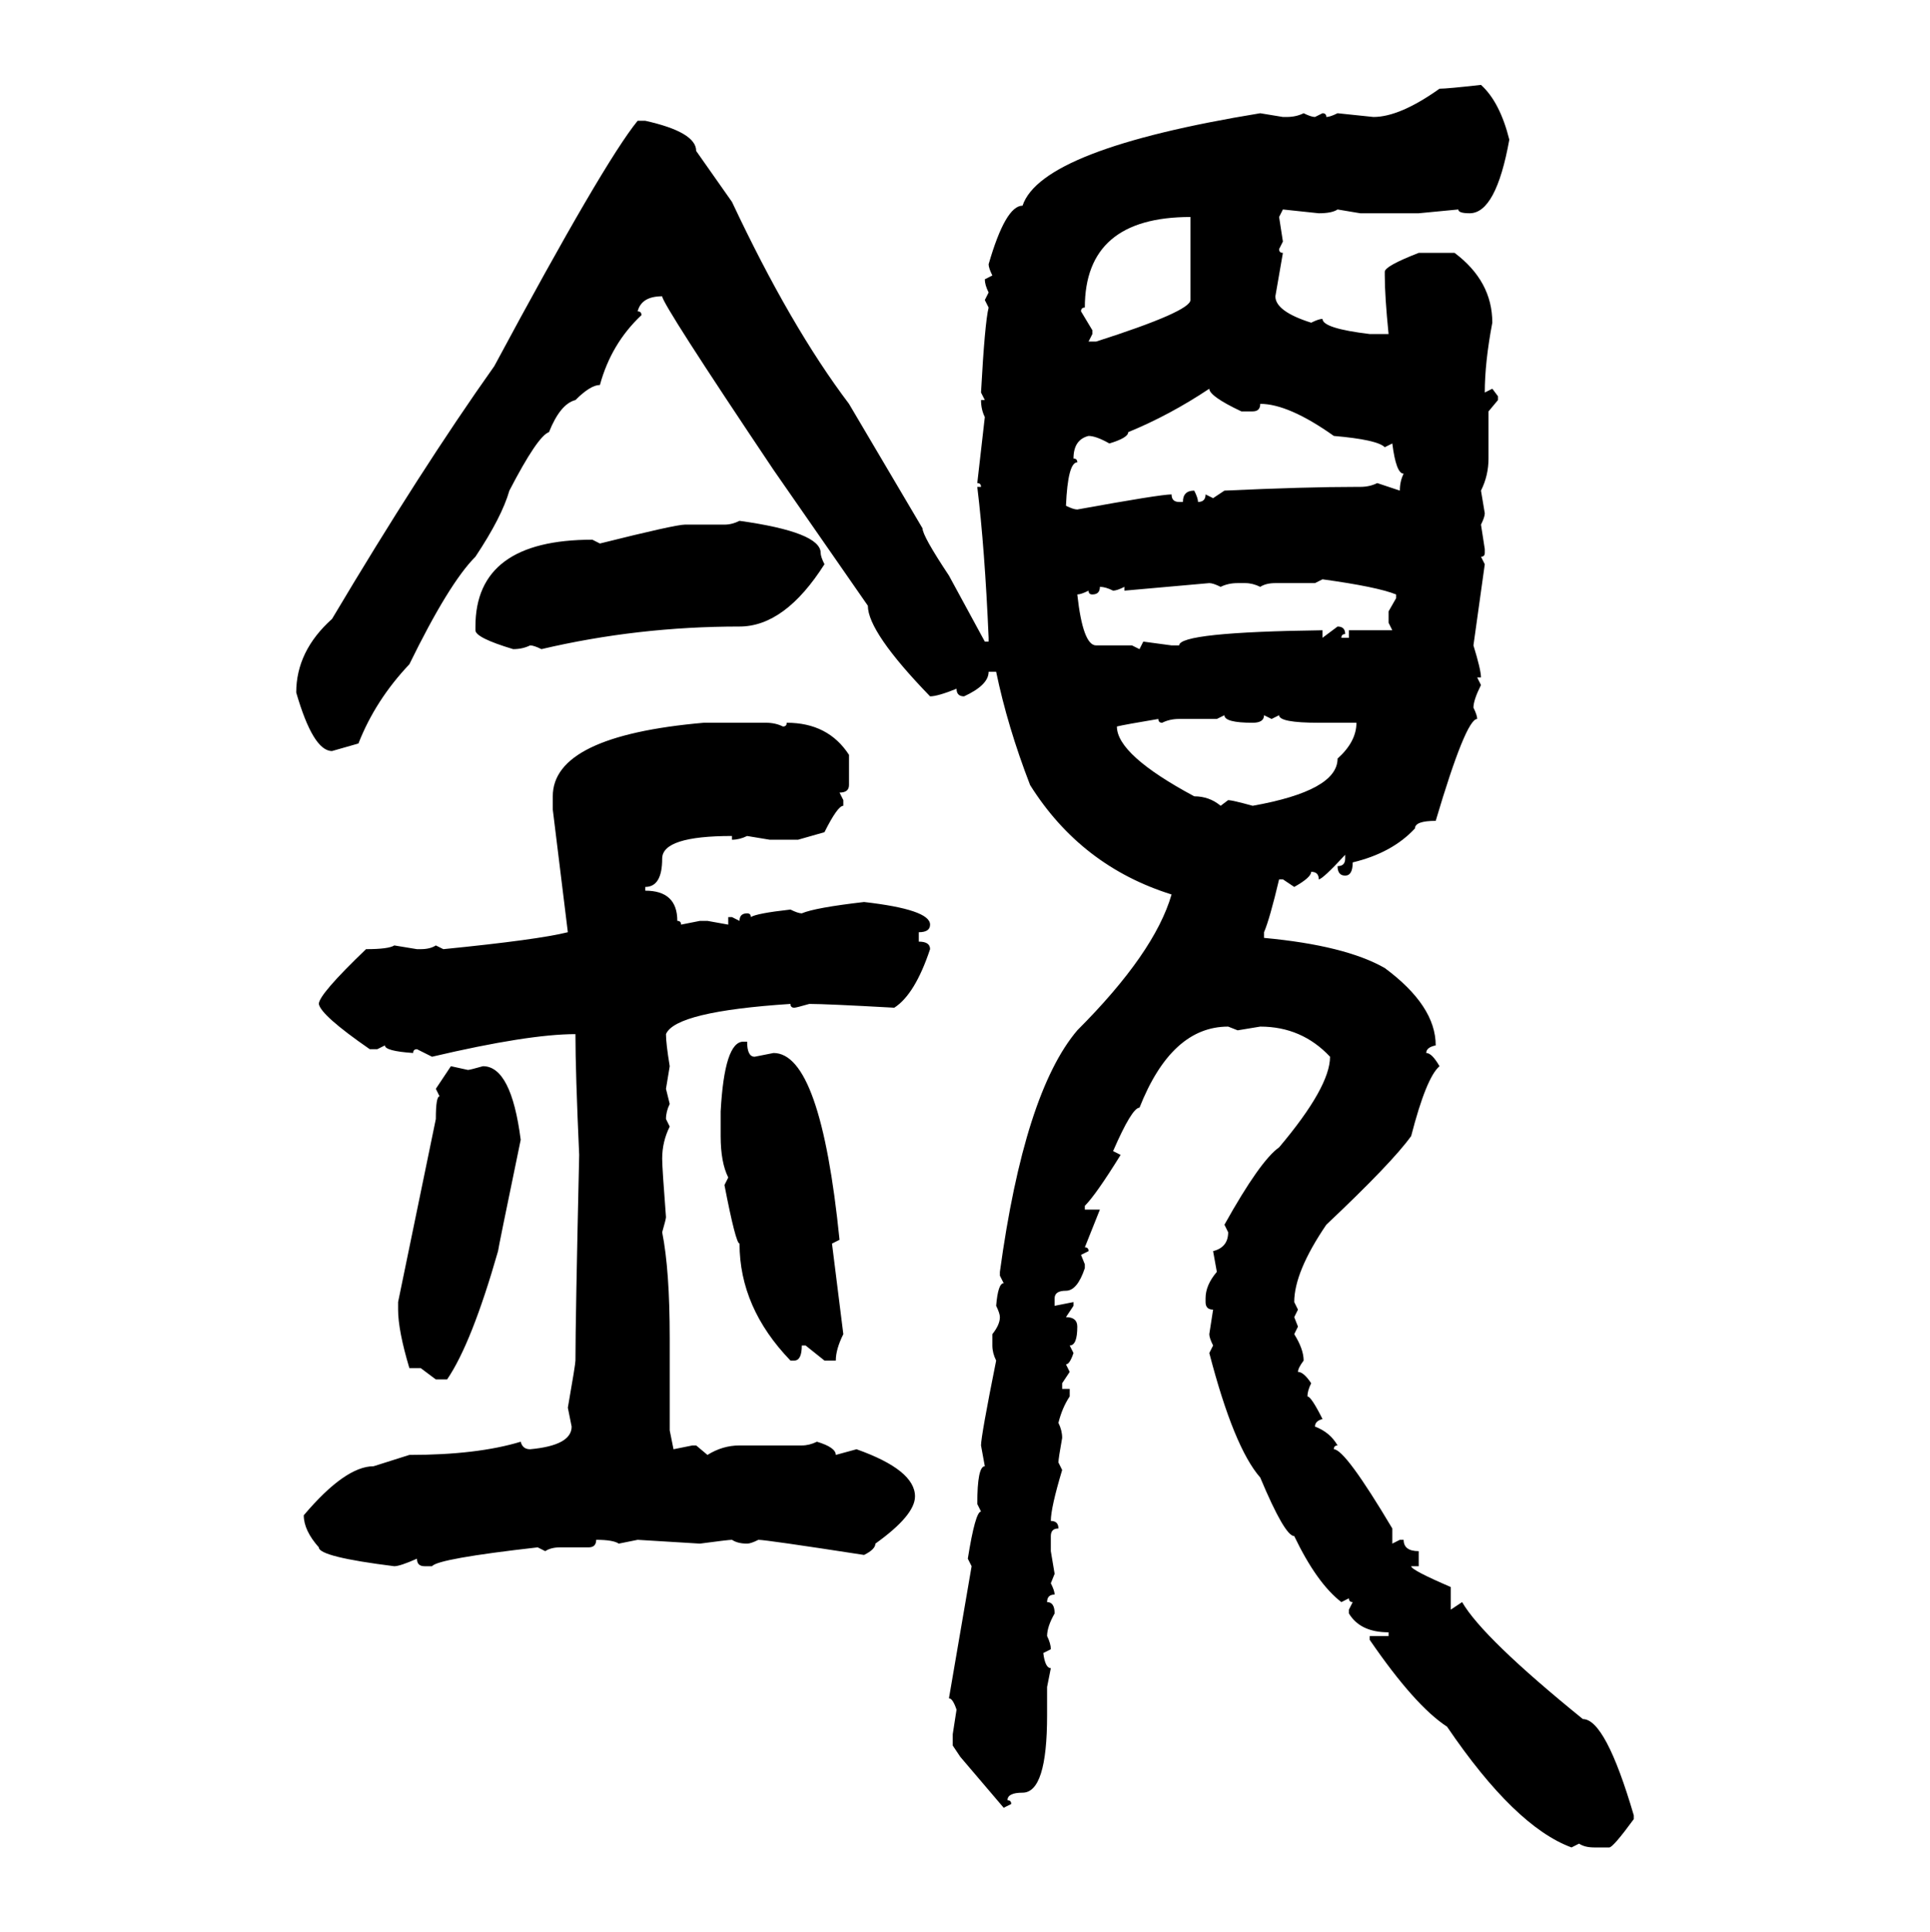 <svg xmlns="http://www.w3.org/2000/svg" xmlns:xlink="http://www.w3.org/1999/xlink" width="299.707" height="300"><path d="M229.98 13.18L229.98 13.18Q232.91 15.82 234.38 21.68L234.38 21.68Q232.32 33.11 228.22 33.11L228.22 33.11Q226.46 33.11 226.46 32.52L226.46 32.52L220.31 33.11L211.23 33.11L207.71 32.52Q206.84 33.11 204.79 33.11L204.79 33.11L199.22 32.52L198.63 33.69L199.22 37.50L198.63 38.67Q198.63 39.26 199.22 39.26L199.22 39.26L198.05 46.00Q198.05 48.34 203.61 50.10L203.61 50.10Q204.79 49.51 205.37 49.51L205.37 49.51Q205.37 50.98 212.70 51.86L212.70 51.86L215.63 51.86Q215.04 46.00 215.04 42.77L215.04 42.77L215.04 42.19Q215.04 41.31 220.31 39.26L220.31 39.26L225.88 39.26Q231.74 43.65 231.74 50.10L231.74 50.10Q230.57 56.25 230.57 60.94L230.57 60.94L231.74 60.35L232.62 61.52L232.62 62.11L231.15 63.87L231.15 71.19Q231.15 73.83 229.98 76.17L229.98 76.17L230.57 79.69Q230.57 80.27 229.98 81.45L229.98 81.45L230.57 85.25L230.57 85.84Q230.57 86.43 229.98 86.43L229.98 86.43L230.57 87.60L228.81 100.20Q229.98 104.00 229.98 105.18L229.98 105.18L229.39 105.18L229.98 106.35Q228.81 108.69 228.81 109.86L228.81 109.86Q229.39 111.04 229.39 111.62L229.39 111.62Q227.64 111.62 222.95 127.44L222.95 127.44Q219.73 127.44 219.73 128.61L219.73 128.61Q216.21 132.42 210.06 133.89L210.06 133.89Q210.06 135.94 208.89 135.94L208.89 135.94Q207.71 135.94 207.71 134.47L207.71 134.47Q208.89 134.47 208.89 133.30L208.89 133.30L208.89 132.71Q205.37 136.52 204.79 136.52L204.79 136.52Q204.79 135.35 203.61 135.35L203.61 135.35Q203.61 136.23 200.98 137.70L200.98 137.70L199.22 136.52L198.63 136.52Q197.17 142.68 196.29 144.73L196.29 144.73L196.29 145.61Q208.89 146.78 215.04 150.29L215.04 150.29Q222.95 156.15 222.95 162.30L222.95 162.30Q221.48 162.60 221.48 163.48L221.48 163.48Q222.36 163.48 223.54 165.53L223.54 165.53Q221.48 167.29 219.14 176.37L219.14 176.37Q216.21 180.47 205.96 190.14L205.96 190.14Q200.98 197.46 200.98 202.15L200.98 202.15L201.56 203.32L200.98 204.49L201.56 205.96L200.98 207.13Q202.44 209.47 202.44 211.23L202.44 211.23Q201.56 212.40 201.56 212.99L201.56 212.99Q202.44 212.99 203.61 214.75L203.61 214.75Q203.03 215.92 203.03 216.80L203.03 216.80Q203.61 216.80 205.37 220.31L205.37 220.31Q204.20 220.61 204.20 221.48L204.20 221.48Q206.54 222.36 207.71 224.41L207.71 224.41Q207.13 224.41 207.13 225L207.13 225Q208.89 225 216.21 237.30L216.21 237.30L216.21 239.65L217.38 239.06L217.97 239.06Q217.97 240.82 220.31 240.82L220.31 240.82L220.31 243.16L219.14 243.16Q219.14 243.75 225.29 246.39L225.29 246.39L225.29 249.90L227.05 248.73Q230.27 254.30 245.80 266.89L245.80 266.89Q249.32 266.89 253.71 281.84L253.71 281.84L253.71 282.42Q250.49 286.82 249.90 286.82L249.90 286.82L247.56 286.82Q246.09 286.82 245.21 286.23L245.21 286.23L244.04 286.82Q235.25 283.59 224.71 268.07L224.71 268.07Q219.73 264.84 212.70 254.59L212.70 254.59L212.70 254.00L215.63 254.00L215.63 253.42Q211.23 253.42 209.47 250.49L209.47 250.49L209.47 249.90L210.06 248.73Q209.47 248.73 209.47 248.14L209.47 248.14L208.30 248.73Q204.49 245.80 200.98 238.48L200.98 238.48Q199.51 238.48 195.70 229.39L195.70 229.39Q191.60 224.71 187.79 210.06L187.79 210.06L188.38 208.89Q187.79 207.71 187.79 207.13L187.79 207.13L188.38 203.32Q187.21 203.32 187.21 202.15L187.21 202.15L187.21 201.56Q187.21 199.51 188.96 197.46L188.96 197.46L188.38 194.24Q190.72 193.65 190.72 191.31L190.72 191.31L190.14 190.14Q195.70 180.18 198.63 178.13L198.63 178.13Q206.54 168.75 206.54 164.06L206.54 164.06Q202.15 159.38 195.70 159.38L195.70 159.38L192.19 159.96L190.72 159.38Q181.93 159.38 176.95 171.97L176.95 171.97Q175.78 171.97 172.85 178.71L172.85 178.71L174.02 179.30Q170.21 185.45 168.46 187.21L168.46 187.21L168.46 187.79L170.80 187.79L168.46 193.65Q169.04 193.65 169.04 194.24L169.04 194.24L167.87 194.82L168.46 196.29L168.46 196.88Q167.29 200.39 165.53 200.39L165.53 200.39Q163.77 200.39 163.77 201.56L163.77 201.56L163.77 202.73L166.70 202.15L166.70 202.73L165.53 204.49Q167.29 204.49 167.29 205.96L167.29 205.96Q167.29 208.89 166.11 208.89L166.11 208.89L166.70 210.06Q166.11 211.82 165.53 211.82L165.53 211.82L166.11 212.99L164.94 214.75L164.94 215.63L166.11 215.63L166.11 216.80Q164.94 218.55 164.36 220.90L164.36 220.90Q164.94 222.07 164.94 223.24L164.94 223.24Q164.36 226.46 164.36 227.05L164.36 227.05L164.94 228.22Q163.18 234.08 163.18 236.13L163.18 236.13Q164.36 236.13 164.36 237.30L164.36 237.30Q163.18 237.30 163.18 238.48L163.18 238.48L163.18 240.82L163.77 244.34L163.18 245.80Q163.77 246.97 163.77 247.56L163.77 247.56Q162.60 247.56 162.60 248.73L162.60 248.73Q163.77 248.73 163.77 250.49L163.77 250.49Q162.60 252.54 162.60 254.00L162.60 254.00Q163.18 255.18 163.18 256.05L163.18 256.05L162.01 256.64Q162.30 258.98 163.18 258.98L163.18 258.98L162.60 261.91L162.60 266.31Q162.60 278.32 158.79 278.32L158.79 278.32Q156.45 278.32 156.45 279.49L156.45 279.49Q157.03 279.49 157.03 280.08L157.03 280.08L155.86 280.66L149.12 272.75L147.95 271.00L147.95 269.24L148.54 265.43Q147.95 263.67 147.36 263.67L147.36 263.67L150.88 243.16L150.29 241.99Q151.46 234.67 152.34 234.67L152.34 234.67L151.76 233.50Q151.76 227.64 152.93 227.64L152.93 227.64L152.34 224.41Q152.34 222.95 154.69 211.23L154.69 211.23Q154.10 210.06 154.10 208.89L154.10 208.89L154.10 207.13Q155.27 205.66 155.27 204.49L155.27 204.49Q155.27 203.91 154.69 202.73L154.69 202.73Q154.98 199.22 155.86 199.22L155.86 199.22L155.27 198.05L155.27 197.46Q159.08 169.63 167.29 159.96L167.29 159.96Q179.30 147.95 181.93 138.87L181.93 138.87Q167.87 134.47 159.96 121.88L159.96 121.88Q156.45 112.79 154.69 104.30L154.69 104.30L153.52 104.30Q153.52 106.35 149.71 108.11L149.71 108.11Q148.54 108.11 148.54 106.93L148.54 106.93Q145.61 108.11 144.43 108.11L144.43 108.11Q134.77 98.14 134.77 94.04L134.77 94.04L120.12 72.95Q102.83 47.17 102.83 46.00L102.83 46.00Q99.61 46.00 99.02 48.34L99.02 48.34Q99.61 48.34 99.61 48.93L99.61 48.93Q94.92 53.32 93.16 59.77L93.16 59.77Q91.70 59.77 89.36 62.11L89.36 62.11Q87.01 62.70 85.25 67.09L85.25 67.09Q83.50 67.68 79.10 76.17L79.10 76.17Q77.93 80.27 73.83 86.43L73.83 86.43Q69.73 90.53 63.57 103.13L63.57 103.13Q58.30 108.69 55.66 115.43L55.66 115.43L51.56 116.60Q48.63 116.60 46.00 107.52L46.00 107.52Q46.00 101.07 51.56 96.09L51.56 96.09Q65.33 72.95 76.76 56.84L76.76 56.84Q93.75 25.20 99.02 18.75L99.02 18.75L100.20 18.75Q108.11 20.51 108.11 23.44L108.11 23.44L113.67 31.35Q122.75 50.68 131.84 62.70L131.84 62.70L143.26 82.03Q143.26 83.20 147.36 89.36L147.36 89.36L152.93 99.61L153.52 99.61L153.52 99.02Q152.93 85.25 151.76 75.59L151.76 75.59L152.34 75.59Q152.34 75 151.76 75L151.76 75L152.93 64.75Q152.34 63.57 152.34 62.11L152.34 62.11L152.93 62.11L152.34 60.94Q152.93 50.10 153.52 47.75L153.52 47.75L152.93 46.58L153.52 45.41Q152.93 44.24 152.93 43.36L152.93 43.36L154.10 42.77Q153.52 41.60 153.52 41.02L153.52 41.02Q156.15 31.93 158.79 31.93L158.79 31.93Q161.72 23.14 195.70 17.58L195.70 17.58L199.22 18.16L199.80 18.16Q201.27 18.16 202.44 17.58L202.44 17.58Q203.61 18.16 204.20 18.16L204.20 18.16L205.37 17.58Q205.96 17.58 205.96 18.16L205.96 18.16Q206.54 18.16 207.71 17.58L207.71 17.58L213.28 18.16Q217.38 18.16 223.54 13.77L223.54 13.77Q224.71 13.77 229.98 13.18ZM167.87 48.34L167.87 48.34L169.63 51.27L169.63 51.86L169.04 53.03L170.21 53.03Q184.86 48.34 184.86 46.58L184.86 46.58L184.86 33.69Q168.46 33.69 168.46 47.75L168.46 47.75Q167.87 47.75 167.87 48.34ZM172.27 68.85L172.27 68.85Q170.21 67.68 169.04 67.68L169.04 67.68Q166.70 68.26 166.70 71.19L166.70 71.19Q167.29 71.19 167.29 71.78L167.29 71.78Q165.82 71.78 165.53 78.52L165.53 78.52Q166.70 79.10 167.29 79.10L167.29 79.10Q180.18 76.76 181.93 76.76L181.93 76.76Q181.93 77.93 183.11 77.93L183.11 77.93L183.69 77.93Q183.69 76.17 185.45 76.17L185.45 76.17Q186.04 77.34 186.04 77.93L186.04 77.93Q187.21 77.93 187.21 76.76L187.21 76.76L188.38 77.34L190.14 76.17Q202.73 75.59 210.64 75.59L210.64 75.59L211.23 75.59Q212.70 75.59 213.87 75L213.87 75L217.38 76.17Q217.38 74.71 217.97 73.54L217.97 73.54Q216.80 73.54 216.21 68.85L216.21 68.85L215.04 69.43Q213.87 68.26 207.13 67.68L207.13 67.68Q200.10 62.70 195.70 62.70L195.70 62.70Q195.70 63.87 194.53 63.87L194.53 63.87L192.77 63.87Q187.79 61.52 187.79 60.35L187.79 60.35Q181.64 64.45 175.20 67.09L175.20 67.09Q175.20 67.97 172.27 68.85ZM114.84 80.86L114.84 80.86Q127.44 82.62 127.44 85.84L127.44 85.84Q127.44 86.43 128.03 87.60L128.03 87.60Q121.88 97.27 114.84 97.27L114.84 97.27Q99.02 97.27 84.08 100.78L84.08 100.78Q82.91 100.20 82.32 100.20L82.32 100.20Q81.15 100.78 79.69 100.78L79.69 100.78Q73.83 99.02 73.83 97.85L73.83 97.85L73.83 97.27Q73.83 83.79 91.99 83.79L91.99 83.79L93.16 84.38Q104.88 81.45 106.35 81.45L106.35 81.45L112.50 81.45Q113.67 81.45 114.84 80.86ZM205.37 89.94L204.20 90.53L198.05 90.53Q196.58 90.53 195.70 91.11L195.70 91.11Q194.53 90.53 193.36 90.53L193.36 90.53L192.19 90.53Q190.72 90.53 189.55 91.11L189.55 91.11Q188.38 90.53 187.79 90.53L187.79 90.53L174.61 91.70L174.61 91.11Q173.44 91.70 172.85 91.70L172.85 91.70Q171.68 91.11 170.80 91.11L170.80 91.11Q170.80 92.29 169.63 92.29L169.63 92.29Q169.04 92.29 169.04 91.70L169.04 91.70Q167.87 92.29 167.29 92.29L167.29 92.29Q168.16 100.20 170.21 100.20L170.21 100.20L175.78 100.20L176.95 100.78L177.54 99.61L181.93 100.20L183.11 100.20Q183.11 98.14 205.37 97.85L205.37 97.85L205.37 99.02L207.71 97.27Q208.89 97.27 208.89 98.44L208.89 98.44Q208.30 98.44 208.30 99.02L208.30 99.02L209.47 99.02L209.47 97.85L216.21 97.85L215.63 96.68L215.63 94.92L216.80 92.87L216.80 92.29Q213.87 91.11 205.37 89.94L205.37 89.94ZM190.14 111.04L188.96 111.62L183.11 111.62Q181.64 111.62 180.47 112.21L180.47 112.21Q179.88 112.21 179.88 111.62L179.88 111.62Q174.61 112.50 173.44 112.79L173.44 112.79Q173.44 117.19 185.45 123.63L185.45 123.63Q187.79 123.63 189.55 125.10L189.55 125.10L190.72 124.22Q191.31 124.22 194.53 125.10L194.53 125.10Q207.71 122.75 207.71 117.77L207.71 117.77Q210.64 115.14 210.64 112.21L210.64 112.21L204.79 112.21Q198.63 112.21 198.63 111.04L198.63 111.04L197.46 111.62L196.29 111.04Q196.29 112.21 194.53 112.21L194.53 112.21Q190.14 112.21 190.14 111.04L190.14 111.04ZM109.28 112.21L109.28 112.21L118.95 112.21Q120.41 112.21 121.58 112.79L121.58 112.79Q122.17 112.79 122.17 112.21L122.17 112.21Q128.61 112.21 131.84 117.19L131.84 117.19L131.84 121.88Q131.84 123.05 130.37 123.05L130.37 123.05L130.96 124.22L130.96 125.10Q130.08 125.10 128.03 129.20L128.03 129.20L123.93 130.37L119.53 130.37L116.02 129.79Q114.84 130.37 113.67 130.37L113.67 130.37L113.67 129.79Q102.83 129.79 102.83 133.30L102.83 133.30Q102.83 137.70 100.20 137.70L100.20 137.70L100.20 138.28Q105.18 138.28 105.18 142.97L105.18 142.97Q105.76 142.97 105.76 143.55L105.76 143.55L108.69 142.97L109.86 142.97L113.09 143.55L113.09 142.38L113.67 142.38L114.84 142.97Q114.84 141.80 116.02 141.80L116.02 141.80Q116.60 141.80 116.60 142.38L116.60 142.38Q117.48 141.80 122.75 141.21L122.75 141.21Q123.93 141.80 124.51 141.80L124.51 141.80Q126.56 140.92 134.18 140.04L134.18 140.04Q144.43 141.21 144.43 143.55L144.43 143.55Q144.43 144.73 142.68 144.73L142.68 144.73L142.68 146.19Q144.43 146.19 144.43 147.36L144.43 147.36Q142.09 154.39 138.87 156.45L138.87 156.45Q128.32 155.86 125.68 155.86L125.68 155.86Q123.63 156.45 123.34 156.45L123.34 156.45Q122.75 156.45 122.75 155.86L122.75 155.86Q104.88 157.03 103.42 160.55L103.42 160.55Q103.42 162.01 104.00 165.53L104.00 165.53L103.42 169.04L104.00 171.39Q103.42 172.56 103.42 173.73L103.42 173.73L104.00 174.90Q102.83 177.25 102.83 179.88L102.83 179.88Q102.83 181.35 103.42 188.96L103.42 188.96Q103.42 189.26 102.83 191.31L102.83 191.31Q104.00 197.17 104.00 207.71L104.00 207.71L104.00 222.07L104.59 225L107.52 224.41L108.11 224.41L109.86 225.88Q112.21 224.41 114.84 224.41L114.84 224.41L124.51 224.41Q125.68 224.41 126.86 223.83L126.86 223.83Q129.79 224.71 129.79 225.88L129.79 225.88L133.01 225Q142.09 228.22 142.09 232.32L142.09 232.32Q142.09 235.25 135.94 239.65L135.94 239.65Q135.94 240.53 134.18 241.41L134.18 241.41Q118.95 239.06 117.77 239.06L117.77 239.06Q116.60 239.65 116.02 239.65L116.02 239.65Q114.55 239.65 113.67 239.06L113.67 239.06Q113.09 239.06 108.69 239.65L108.69 239.65L99.02 239.06L96.09 239.65Q95.21 239.06 92.58 239.06L92.58 239.06Q92.58 240.23 91.41 240.23L91.41 240.23L87.01 240.23Q85.55 240.23 84.67 240.82L84.67 240.82L83.50 240.23Q67.97 241.99 67.09 243.16L67.09 243.16L65.92 243.16Q64.75 243.16 64.75 241.99L64.75 241.99Q62.11 243.16 61.23 243.16L61.23 243.16Q49.51 241.70 49.51 240.23L49.51 240.23Q47.17 237.60 47.17 235.25L47.17 235.25Q53.61 227.64 58.01 227.64L58.01 227.64L63.57 225.88Q74.12 225.88 80.86 223.83L80.86 223.83Q81.15 225 82.32 225L82.32 225Q88.77 224.41 88.77 221.48L88.77 221.48L88.18 218.55Q89.36 211.82 89.36 211.23L89.36 211.23Q89.36 205.08 89.94 179.30L89.94 179.30Q89.36 166.41 89.36 160.55L89.36 160.55Q82.03 160.55 67.09 164.06L67.09 164.06L64.75 162.89Q64.16 162.89 64.16 163.48L64.16 163.48Q59.77 163.18 59.77 162.30L59.77 162.30L58.59 162.89L57.42 162.89Q49.80 157.62 49.51 155.86L49.51 155.86Q49.51 154.39 56.84 147.36L56.84 147.36Q60.35 147.36 61.23 146.78L61.23 146.78L64.75 147.36L65.33 147.36Q66.80 147.36 67.68 146.78L67.68 146.78L68.85 147.36Q83.50 145.90 88.18 144.73L88.18 144.73L85.84 125.68L85.84 123.63Q85.84 114.26 109.28 112.21ZM115.43 161.72L115.43 161.72L116.02 161.72Q116.02 164.06 117.19 164.06L117.19 164.06L120.12 163.48Q127.44 163.48 130.37 192.48L130.37 192.48L129.20 193.07L130.96 207.13Q129.79 209.47 129.79 211.23L129.79 211.23L128.03 211.23L125.10 208.89L124.51 208.89Q124.51 211.23 123.34 211.23L123.34 211.23L122.75 211.23Q114.84 203.03 114.84 193.07L114.84 193.07Q114.26 193.07 112.50 183.98L112.50 183.98L113.09 182.81Q111.91 180.47 111.91 176.37L111.91 176.37L111.91 172.56Q112.50 161.72 115.43 161.72ZM67.68 169.04L70.02 165.53L72.66 166.11Q72.95 166.11 75 165.53L75 165.53Q79.39 165.53 80.86 176.95L80.86 176.95Q77.34 193.95 77.34 194.24L77.34 194.24Q73.24 208.59 69.43 214.16L69.43 214.16L67.68 214.16L65.33 212.40L63.57 212.40Q61.82 206.54 61.82 203.32L61.82 203.32L61.82 202.15L67.68 173.73Q67.68 170.21 68.26 170.21L68.26 170.21L67.68 169.04Z"/></svg>